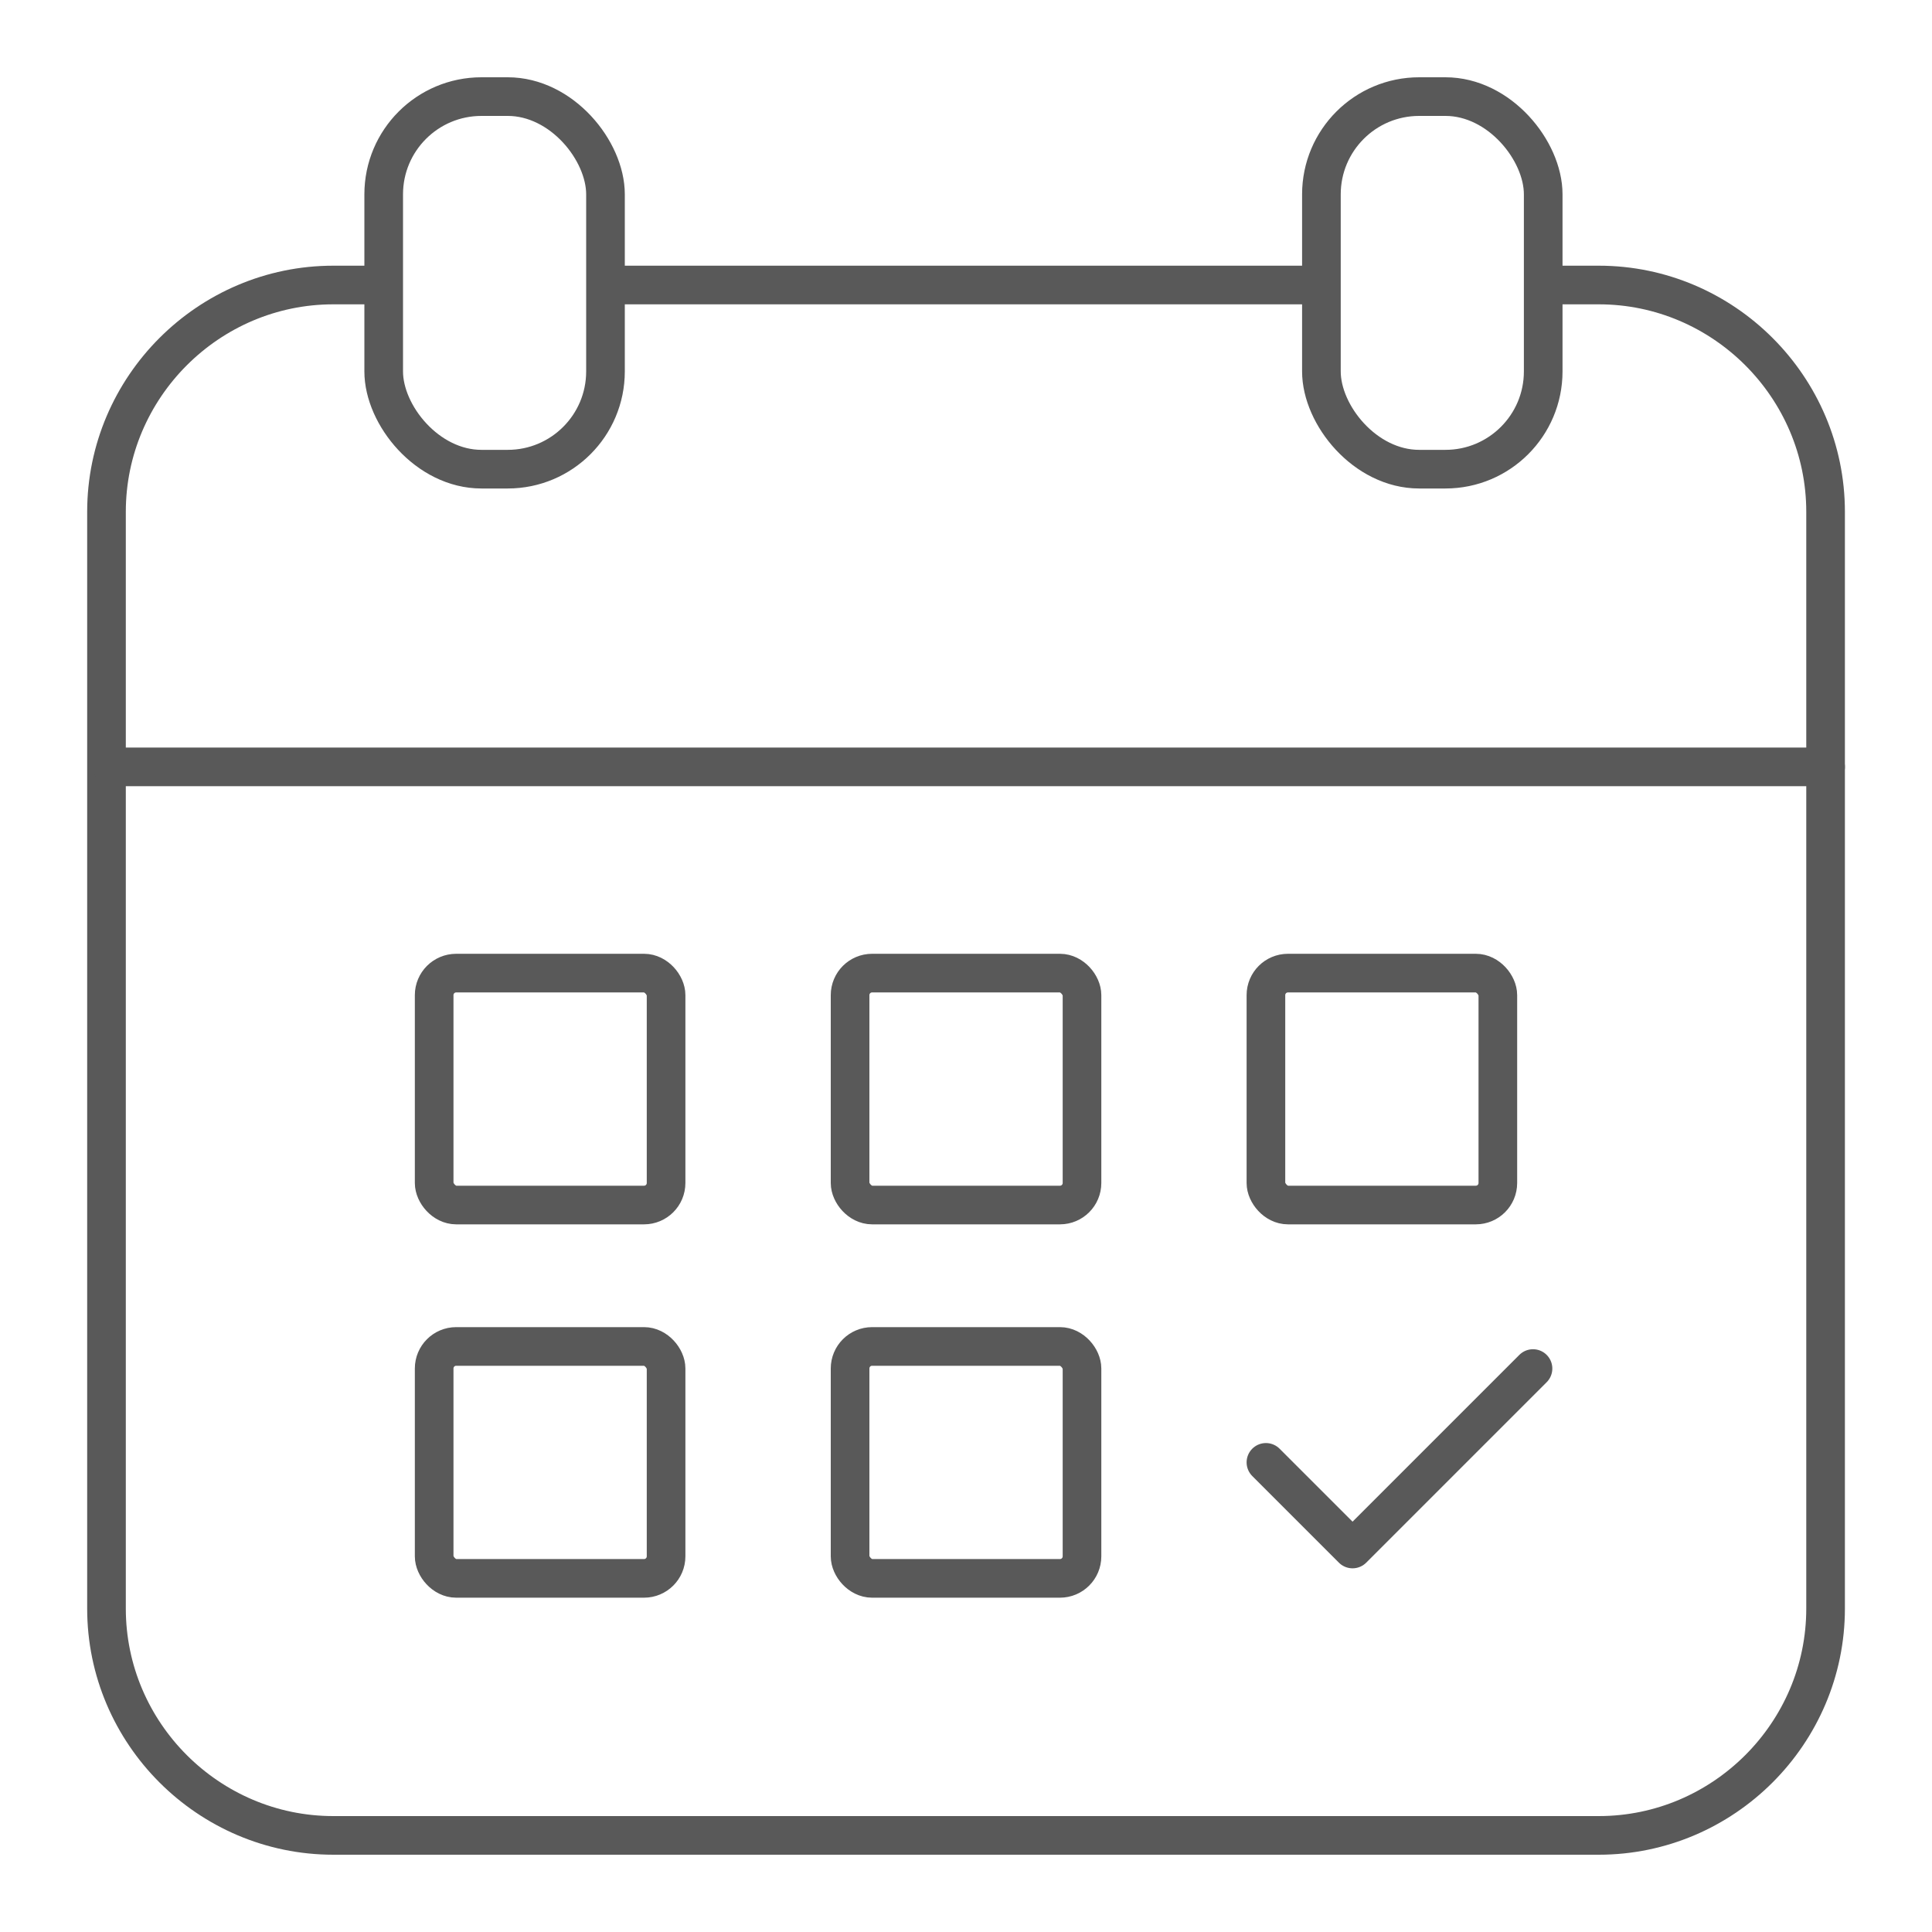 <?xml version="1.0" encoding="UTF-8"?>
<svg id="Layer_1" data-name="Layer 1" xmlns="http://www.w3.org/2000/svg" viewBox="0 0 250 250">
  <defs>
    <style>
      .cls-1 {
        stroke-linecap: round;
        stroke-linejoin: round;
      }

      .cls-1, .cls-2 {
        fill: none;
        stroke: #595959;
        stroke-width: 5px;
      }

      .cls-2 {
        stroke-miterlimit: 10;
      }
    </style>
  </defs>
  <rect class="cls-2" x="49.65" y="12.5" width="28.7" height="48.21" rx="12.65" ry="12.65"/>
  <rect class="cls-2" x="170.99" y="12.5" width="28.7" height="48.21" rx="12.65" ry="12.65"/>
  <path class="cls-2" d="m200.61,36.88h6.27c16.14,0,29.35,13.21,29.35,29.35v141.92c0,16.14-13.21,29.35-29.35,29.35H43.13c-16.14,0-29.35-13.21-29.35-29.35V66.23c0-16.14,13.21-29.35,29.35-29.35h5.81"/>
  <line class="cls-2" x1="79.04" y1="36.88" x2="170.34" y2="36.88"/>
  <rect class="cls-2" x="56.18" y="125.92" width="30.01" height="30.01" rx="2.85" ry="2.85"/>
  <rect class="cls-2" x="110" y="125.92" width="30.01" height="30.01" rx="2.85" ry="2.85"/>
  <rect class="cls-2" x="163.81" y="125.92" width="30.01" height="30.01" rx="2.85" ry="2.85"/>
  <rect class="cls-2" x="56.18" y="174.23" width="30.01" height="30.01" rx="2.85" ry="2.85"/>
  <rect class="cls-2" x="110" y="174.23" width="30.01" height="30.01" rx="2.85" ry="2.85"/>
  <polyline class="cls-1" points="163.81 189.23 175.02 200.44 198.37 177.09"/>
  <line class="cls-1" x1="14.56" y1="99.23" x2="236.23" y2="99.23"/>
</svg>